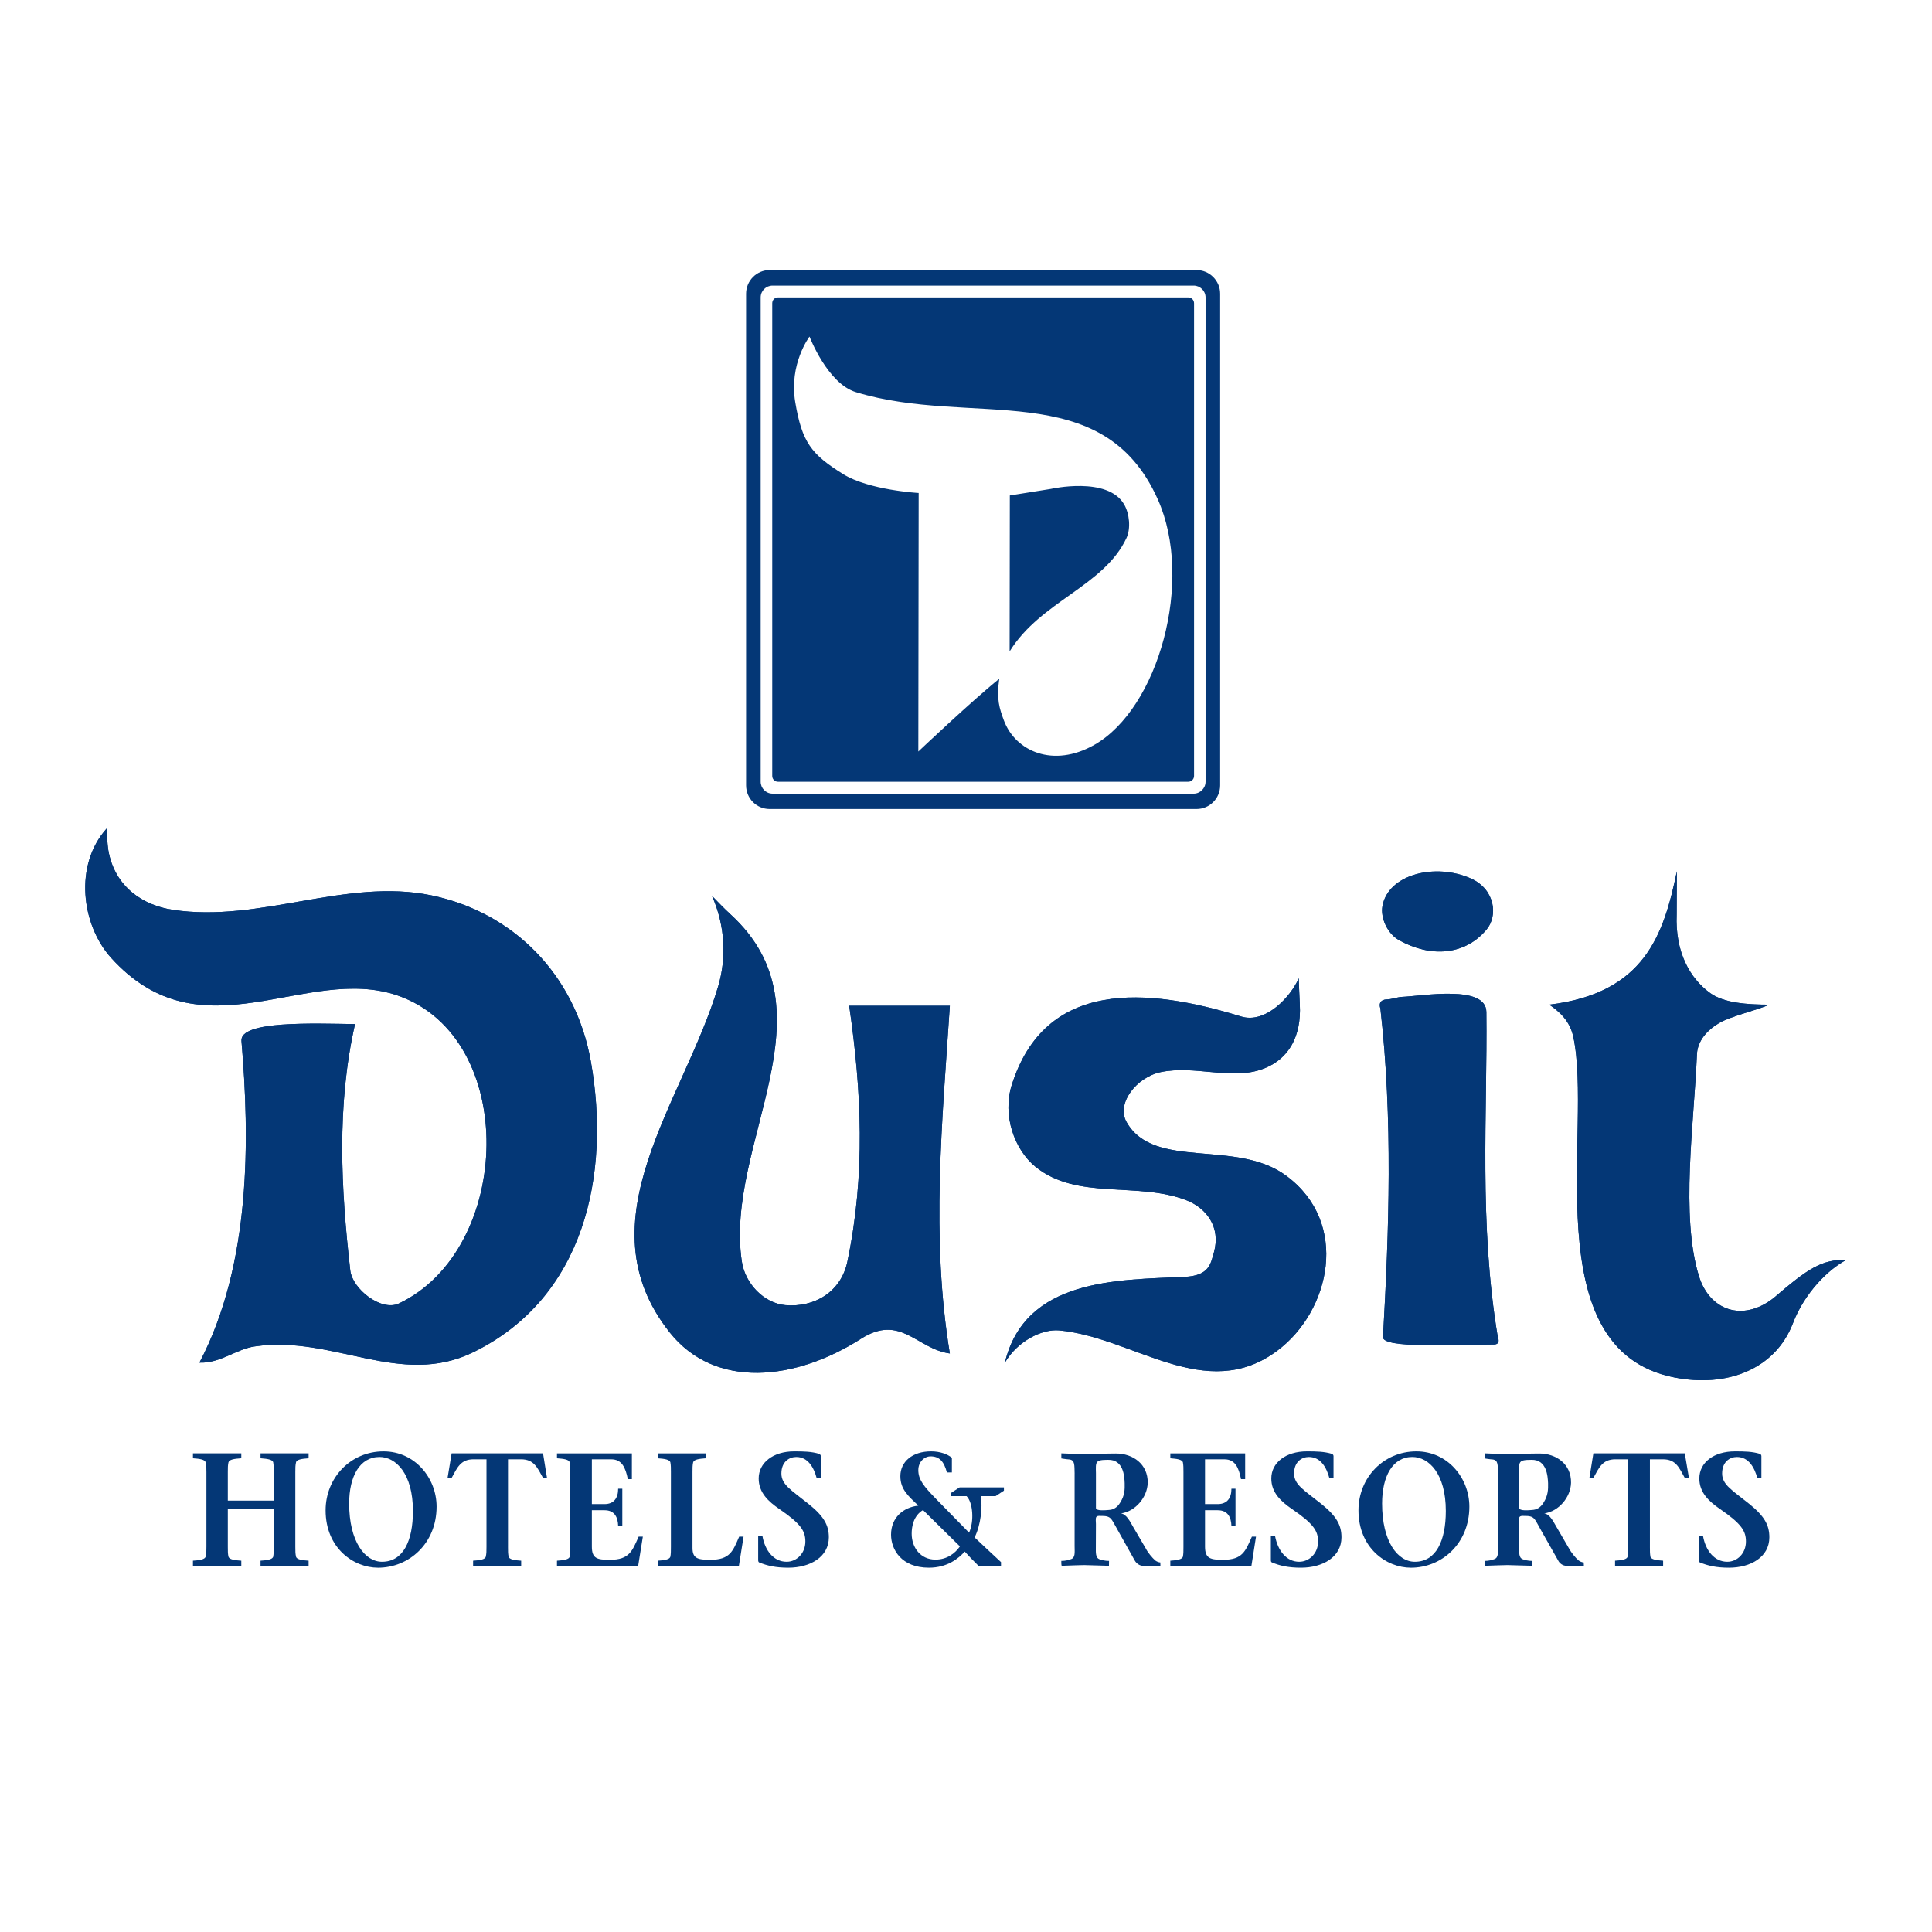 <?xml version="1.0" encoding="utf-8"?>
<!-- Generator: Adobe Illustrator 13.0.0, SVG Export Plug-In . SVG Version: 6.00 Build 14948)  -->
<!DOCTYPE svg PUBLIC "-//W3C//DTD SVG 1.0//EN" "http://www.w3.org/TR/2001/REC-SVG-20010904/DTD/svg10.dtd">
<svg version="1.0" id="Layer_1" xmlns="http://www.w3.org/2000/svg" xmlns:xlink="http://www.w3.org/1999/xlink" x="0px" y="0px"
	 width="192.756px" height="192.756px" viewBox="0 0 192.756 192.756" enable-background="new 0 0 192.756 192.756"
	 xml:space="preserve">
<g>
	<polygon fill-rule="evenodd" clip-rule="evenodd" fill="#FFFFFF" points="0,0 192.756,0 192.756,192.756 0,192.756 0,0 	"/>
	<path fill-rule="evenodd" clip-rule="evenodd" fill="#043776" d="M10.805,84.815c0.637,3.703,3.498,5.519,6.434,5.958
		c8.704,1.326,17.271-3.212,25.82-1.438c8.137,1.696,14.337,7.879,15.887,16.541c2.006,11.312-0.627,23.608-11.718,29.032
		c-7.293,3.573-13.993-1.73-21.811-0.576c-1.876,0.275-3.453,1.706-5.518,1.618c5.174-9.868,5.018-22.369,4.193-32.09
		c-0.19-2.058,7.266-1.738,11.33-1.687c-1.85,8.154-1.403,16.428-0.474,24.582c0.215,1.851,3.083,4.115,4.84,3.298
		c11.391-5.409,11.977-26.504-0.085-30.722c-9.196-3.194-19.564,6.269-28.639-3.79c-2.919-3.246-3.72-9.238-0.405-12.897
		C10.659,83.255,10.712,84.212,10.805,84.815L10.805,84.815z"/>
	<path fill-rule="evenodd" clip-rule="evenodd" fill="#043776" d="M72.86,91.202c10.668,9.722-0.62,22.938,1.154,34.666
		c0.327,2.187,2.187,4.151,4.347,4.349c2.841,0.242,5.538-1.273,6.183-4.349c1.826-8.758,1.413-17.005,0.181-25.521
		c3.358,0,6.69,0,10.041,0c-0.759,11.564-1.911,23.118,0,34.689c-3.307-0.446-4.901-3.995-8.87-1.462
		c-6.553,4.184-14.551,5.069-19.079-0.637c-8.835-11.125,1.404-23.009,4.83-34.512c0.852-2.851,0.706-6.087-0.612-9.04
		C71.638,89.997,72.213,90.609,72.86,91.202L72.86,91.202z"/>
	<path fill-rule="evenodd" clip-rule="evenodd" fill="#043776" d="M129.697,100.805c-0.01,3.064-1.447,5.13-3.986,5.94
		c-3.092,0.974-6.546-0.474-9.895,0.215c-2.429,0.508-4.503,3.15-3.399,5.021c2.763,4.803,10.969,1.61,15.944,5.348
		c6.312,4.69,4.392,13.465-0.93,17.434c-7.137,5.323-14.336-1.343-21.759-2.03c-1.765-0.156-4.184,1.117-5.416,3.219
		c2.023-8.386,11.159-8.247,17.903-8.557c2.514-0.112,2.626-1.312,2.96-2.463c0.688-2.48-0.723-4.374-2.711-5.167
		c-4.865-1.921-10.935,0.034-15.111-3.366c-2.092-1.713-3.307-5.115-2.359-8.137c3.341-10.601,13.509-9.738,22.886-6.847
		c2.453,0.76,4.96-1.989,5.753-3.812C129.577,98.222,129.697,100.191,129.697,100.805L129.697,100.805z"/>
	<path fill-rule="evenodd" clip-rule="evenodd" fill="#043776" d="M146.772,87.656c2.436,1.111,2.677,3.754,1.53,5.096
		c-2.144,2.558-5.553,2.807-8.714,1.052c-1.161-0.647-1.867-2.214-1.662-3.393C138.488,87.217,143.216,86.062,146.772,87.656
		L146.772,87.656z M137.722,100.623c1.257,10.996,0.862,22.214,0.259,32.779c-0.061,1.154,7.215,0.757,11.054,0.739
		c0.75,0,0.398-0.757,0.398-0.757c-1.896-11.366-1.025-22.301-1.138-32.417c-0.034-2.746-6.328-1.594-8.447-1.506
		c-0.378,0.017-1.049,0.239-1.42,0.249C138.428,99.711,137.402,99.649,137.722,100.623L137.722,100.623z"/>
	<path fill-rule="evenodd" clip-rule="evenodd" fill="#043776" d="M167.281,91.256c-0.156,3.72,1.309,6.354,3.349,7.825
		c1.359,0.991,3.703,1.154,5.907,1.154c-1.309,0.569-3.894,1.162-5.004,1.826c-1.626,0.954-2.194,2.159-2.229,3.134
		c-0.285,6.829-1.662,16.128,0.205,22.137c1.042,3.366,4.306,4.623,7.449,2.17c3.512-3.015,4.769-3.822,7.293-3.822
		c-1.887,0.972-4.237,3.366-5.372,6.346c-1.774,4.613-6.622,6.438-11.857,5.396c-14.026-2.779-8.052-24.839-10.065-34.025
		c-0.361-1.602-1.413-2.49-2.385-3.161c9.48-1.154,11.408-6.915,12.727-13.302C167.299,87.847,167.289,91.031,167.281,91.256
		L167.281,91.256z"/>
	<path fill-rule="evenodd" clip-rule="evenodd" fill="#043776" d="M119.383,80.717c1.291,0,2.351-1.052,2.351-2.36V29.304
		c0-1.291-1.06-2.358-2.351-2.358H76.788c-1.301,0-2.351,1.067-2.351,2.358v49.053c0,1.308,1.049,2.36,2.351,2.36H119.383
		L119.383,80.717z"/>
	<path fill-rule="evenodd" clip-rule="evenodd" fill="#FFFFFF" d="M119.097,79.185c0.638,0,1.182-0.544,1.182-1.189V29.674
		c0-0.654-0.544-1.179-1.182-1.179H77.08c-0.664,0-1.188,0.525-1.188,1.179v48.321c0,0.645,0.525,1.189,1.188,1.189H119.097
		L119.097,79.185z"/>
	<path fill-rule="evenodd" clip-rule="evenodd" fill="#043776" d="M118.545,77.996c0.33,0,0.586-0.259,0.586-0.579V30.26
		c0-0.336-0.256-0.586-0.586-0.586H77.622c-0.327,0-0.576,0.25-0.576,0.586v47.157c0,0.32,0.249,0.579,0.576,0.579H118.545
		L118.545,77.996z"/>
	<path fill-rule="evenodd" clip-rule="evenodd" fill="#FFFFFF" d="M85.398,39.127c11.51,3.522,24.59-1.635,30.108,10.678
		c3.651,8.12,0.061,20.897-6.329,24.512c-4.088,2.326-7.861,0.647-9.014-2.426c-0.448-1.206-0.766-2.146-0.466-4.169
		c-2.609,2.084-8.076,7.259-8.076,7.259l0.034-25.796c0,0-4.959-0.276-7.542-1.887c-3.168-1.972-4.098-3.168-4.771-7.171
		c-0.645-3.815,1.423-6.546,1.423-6.546S82.555,38.268,85.398,39.127L85.398,39.127z M100.73,64.994
		c3.093-5.021,9.404-6.493,11.659-11.315c0.449-0.964,0.293-2.445-0.231-3.349c-1.636-2.841-7.319-1.55-7.319-1.55l-4.089,0.654
		L100.73,64.994L100.73,64.994z"/>
	<path fill-rule="evenodd" clip-rule="evenodd" fill="#043776" d="M10.805,84.815c0.637,3.703,3.498,5.519,6.434,5.958
		c8.704,1.326,17.271-3.212,25.82-1.438c8.137,1.696,14.337,7.879,15.887,16.541c2.006,11.312-0.627,23.608-11.718,29.032
		c-7.293,3.573-13.993-1.73-21.811-0.576c-1.876,0.275-3.453,1.706-5.518,1.618c5.174-9.868,5.018-22.369,4.193-32.09
		c-0.19-2.058,7.266-1.738,11.33-1.687c-1.85,8.154-1.403,16.428-0.474,24.582c0.215,1.851,3.083,4.115,4.84,3.298
		c11.391-5.409,11.977-26.504-0.085-30.722c-9.196-3.194-19.564,6.269-28.639-3.79c-2.919-3.246-3.72-9.238-0.405-12.897
		C10.659,83.255,10.712,84.212,10.805,84.815L10.805,84.815z"/>
	<path fill-rule="evenodd" clip-rule="evenodd" fill="#043776" d="M72.86,91.202c10.668,9.722-0.62,22.938,1.154,34.666
		c0.327,2.187,2.187,4.151,4.347,4.349c2.841,0.242,5.538-1.273,6.183-4.349c1.826-8.758,1.413-17.005,0.181-25.521
		c3.358,0,6.69,0,10.041,0c-0.759,11.564-1.911,23.118,0,34.689c-3.307-0.446-4.901-3.995-8.87-1.462
		c-6.553,4.184-14.551,5.069-19.079-0.637c-8.835-11.125,1.404-23.009,4.83-34.512c0.852-2.851,0.706-6.087-0.612-9.04
		C71.638,89.997,72.213,90.609,72.86,91.202L72.86,91.202z"/>
	<path fill-rule="evenodd" clip-rule="evenodd" fill="#043776" d="M129.697,100.805c-0.01,3.064-1.447,5.13-3.986,5.94
		c-3.092,0.974-6.546-0.474-9.895,0.215c-2.429,0.508-4.503,3.15-3.399,5.021c2.763,4.803,10.969,1.61,15.944,5.348
		c6.312,4.69,4.392,13.465-0.93,17.434c-7.137,5.323-14.336-1.343-21.759-2.03c-1.765-0.156-4.184,1.117-5.416,3.219
		c2.023-8.386,11.159-8.247,17.903-8.557c2.514-0.112,2.626-1.312,2.96-2.463c0.688-2.48-0.723-4.374-2.711-5.167
		c-4.865-1.921-10.935,0.034-15.111-3.366c-2.092-1.713-3.307-5.115-2.359-8.137c3.341-10.601,13.509-9.738,22.886-6.847
		c2.453,0.76,4.96-1.989,5.753-3.812C129.577,98.222,129.697,100.191,129.697,100.805L129.697,100.805z"/>
	<path fill-rule="evenodd" clip-rule="evenodd" fill="#043776" d="M146.772,87.656c2.436,1.111,2.677,3.754,1.53,5.096
		c-2.144,2.558-5.553,2.807-8.714,1.052c-1.161-0.647-1.867-2.214-1.662-3.393C138.488,87.217,143.216,86.062,146.772,87.656
		L146.772,87.656z M137.722,100.623c1.257,10.996,0.862,22.214,0.259,32.779c-0.061,1.154,7.215,0.757,11.054,0.739
		c0.75,0,0.398-0.757,0.398-0.757c-1.896-11.366-1.025-22.301-1.138-32.417c-0.034-2.746-6.328-1.594-8.447-1.506
		c-0.378,0.017-1.049,0.239-1.42,0.249C138.428,99.711,137.402,99.649,137.722,100.623L137.722,100.623z"/>
	<path fill-rule="evenodd" clip-rule="evenodd" fill="#043776" d="M167.281,91.256c-0.156,3.72,1.309,6.354,3.349,7.825
		c1.359,0.991,3.703,1.154,5.907,1.154c-1.309,0.569-3.894,1.162-5.004,1.826c-1.626,0.954-2.194,2.159-2.229,3.134
		c-0.285,6.829-1.662,16.128,0.205,22.137c1.042,3.366,4.306,4.623,7.449,2.17c3.512-3.015,4.769-3.822,7.293-3.822
		c-1.887,0.972-4.237,3.366-5.372,6.346c-1.774,4.613-6.622,6.438-11.857,5.396c-14.026-2.779-8.052-24.839-10.065-34.025
		c-0.361-1.602-1.413-2.49-2.385-3.161c9.48-1.154,11.408-6.915,12.727-13.302C167.299,87.847,167.289,91.031,167.281,91.256
		L167.281,91.256z"/>
	<path fill-rule="evenodd" clip-rule="evenodd" fill="#043776" d="M22.73,154.316c0,0.439,0,0.672,0.061,0.981
		c0.068,0.285,0.586,0.371,1.284,0.412v0.501h-4.823v-0.501c0.671-0.041,1.206-0.127,1.267-0.412
		c0.076-0.31,0.076-0.542,0.076-0.981v-7.449c0-0.42,0-0.653-0.076-0.954c-0.061-0.303-0.596-0.371-1.267-0.422v-0.49h4.823v0.49
		c-0.698,0.051-1.216,0.119-1.284,0.422c-0.061,0.301-0.061,0.534-0.061,0.954v2.852h4.582v-2.852c0-0.42,0-0.653-0.051-0.954
		c-0.061-0.303-0.593-0.371-1.267-0.422v-0.49h4.796v0.49c-0.678,0.051-1.206,0.119-1.257,0.422
		c-0.068,0.301-0.068,0.534-0.068,0.954v7.449c0,0.439,0,0.672,0.068,0.981c0.051,0.285,0.579,0.371,1.257,0.412v0.501h-4.796
		v-0.501c0.674-0.041,1.206-0.127,1.267-0.412c0.051-0.31,0.051-0.542,0.051-0.981v-3.805H22.73V154.316L22.73,154.316z"/>
	<path fill-rule="evenodd" clip-rule="evenodd" fill="#043776" d="M32.486,150.683c0-3.254,2.506-5.88,5.777-5.88
		c3.153,0,5.296,2.685,5.296,5.511c0,3.703-2.78,6.095-5.838,6.095C35.259,156.408,32.486,154.437,32.486,150.683L32.486,150.683z
		 M41.199,150.751c0-3.737-1.713-5.39-3.332-5.39c-1.979,0-3.031,1.945-3.031,4.643c0,3.795,1.577,5.812,3.28,5.812
		C40.228,155.815,41.199,153.731,41.199,150.751L41.199,150.751z"/>
	<path fill-rule="evenodd" clip-rule="evenodd" fill="#043776" d="M50.682,154.316c0,0.439,0,0.672,0.059,0.981
		c0.061,0.285,0.568,0.371,1.257,0.412v0.501h-4.796v-0.501c0.698-0.041,1.215-0.127,1.267-0.412
		c0.068-0.31,0.068-0.542,0.068-0.981v-8.723h-1.291c-1.292,0-1.628,0.837-2.187,1.859h-0.405l0.405-2.452h9.119l0.396,2.452h-0.396
		c-0.569-1.022-0.896-1.859-2.204-1.859h-1.291V154.316L50.682,154.316z"/>
	<path fill-rule="evenodd" clip-rule="evenodd" fill="#043776" d="M55.57,155.71c0.681-0.041,1.215-0.127,1.267-0.412
		c0.061-0.31,0.061-0.542,0.061-0.981v-7.449c0-0.42,0-0.653-0.061-0.954c-0.051-0.303-0.585-0.371-1.267-0.422v-0.49h7.473v2.574
		h-0.403c-0.234-1.145-0.585-1.981-1.662-1.981h-1.928v4.469h1.264c0.947,0,1.359-0.62,1.359-1.533h0.415v3.729h-0.415
		c-0.024-0.861-0.334-1.584-1.359-1.584h-1.264v3.632c0,1.206,0.549,1.311,1.806,1.311c1.931,0,2.224-0.878,2.861-2.309h0.42
		l-0.464,2.902H55.57V155.71L55.57,155.71z"/>
	<path fill-rule="evenodd" clip-rule="evenodd" fill="#043776" d="M65.619,155.71c0.681-0.041,1.206-0.127,1.267-0.412
		c0.051-0.31,0.051-0.542,0.051-0.981v-7.449c0-0.42,0-0.653-0.051-0.954c-0.061-0.303-0.586-0.371-1.267-0.422v-0.49h4.796v0.49
		c-0.681,0.051-1.196,0.119-1.264,0.422c-0.061,0.301-0.061,0.534-0.061,0.954v7.569c0,1.076,0.559,1.181,1.792,1.181
		c1.962,0,2.245-0.878,2.865-2.309h0.439l-0.464,2.902h-8.103V155.71L65.619,155.71z"/>
	<path fill-rule="evenodd" clip-rule="evenodd" fill="#043776" d="M81.479,147.471c-0.266-1.006-0.842-2.109-2.031-2.109
		c-0.698,0-1.489,0.467-1.489,1.652c0,1.121,1.015,1.672,2.677,3.008c1.557,1.239,2.058,2.143,2.058,3.355
		c0,1.965-1.87,3.031-4.046,3.031c-1.257,0-2.102-0.197-2.902-0.524c-0.051-0.018-0.103-0.096-0.103-0.215v-2.445h0.42
		c0.251,1.464,1.12,2.592,2.421,2.592c0.988,0,1.867-0.835,1.867-2.017c0-1.049-0.439-1.765-2.575-3.229
		c-1.135-0.773-2.082-1.66-2.082-3.063c0-1.576,1.445-2.704,3.539-2.704c0.999,0,1.738,0.017,2.497,0.249
		c0.103,0.044,0.164,0.146,0.164,0.225v2.194H81.479L81.479,147.471z"/>
	<path fill-rule="evenodd" clip-rule="evenodd" fill="#043776" d="M100.164,148.721l-0.837,0.551h-1.479
		c0.204,1.042,0,2.909-0.613,4.115c0.654,0.61,1.886,1.781,2.636,2.463v0.361h-2.258c-0.508-0.501-0.947-0.955-1.36-1.411
		c-0.61,0.671-1.723,1.608-3.573,1.608c-2.746,0-3.781-1.815-3.781-3.298c0-1.696,1.215-2.729,2.722-2.892
		c-0.964-0.93-1.792-1.602-1.792-2.937c0-1.454,1.206-2.479,3.065-2.479c0.906,0,1.635,0.283,2.075,0.637v1.465h-0.498
		c-0.293-1.113-0.767-1.604-1.628-1.604c-0.62,0-1.223,0.552-1.223,1.369c0,0.939,0.508,1.594,1.835,2.946l3.227,3.297
		c0.527-1.128,0.388-3.015-0.249-3.642h-1.55v-0.319l0.852-0.552h4.427V148.721L100.164,148.721z M92.088,150.658
		c-0.957,0.568-1.13,1.662-1.13,2.357c0,1.387,0.889,2.585,2.37,2.585c1.145,0,1.953-0.612,2.443-1.318L92.088,150.658
		L92.088,150.658z"/>
	<path fill-rule="evenodd" clip-rule="evenodd" fill="#043776" d="M116.764,155.71c0.654-0.041,1.188-0.127,1.257-0.412
		c0.052-0.31,0.052-0.542,0.052-0.981v-7.449c0-0.42,0-0.653-0.052-0.954c-0.068-0.303-0.603-0.371-1.257-0.422v-0.49h7.466v2.574
		h-0.415c-0.222-1.145-0.593-1.981-1.652-1.981h-1.938v4.469h1.267c0.957,0,1.369-0.62,1.369-1.533h0.405v3.729h-0.405
		c-0.026-0.861-0.344-1.584-1.369-1.584h-1.267v3.632c0,1.206,0.562,1.311,1.818,1.311c1.936,0,2.221-0.878,2.858-2.309h0.412
		l-0.456,2.902h-8.094V155.71L116.764,155.71z"/>
	<path fill-rule="evenodd" clip-rule="evenodd" fill="#043776" d="M132.633,147.471c-0.275-1.006-0.834-2.109-2.05-2.109
		c-0.688,0-1.472,0.467-1.472,1.652c0,1.121,1.016,1.672,2.688,3.008c1.55,1.239,2.04,2.143,2.04,3.355
		c0,1.965-1.87,3.031-4.039,3.031c-1.265,0-2.109-0.197-2.893-0.524c-0.068-0.018-0.112-0.096-0.112-0.215v-2.445h0.413
		c0.268,1.464,1.13,2.592,2.411,2.592c0.998,0,1.887-0.835,1.887-2.017c0-1.049-0.439-1.765-2.585-3.229
		c-1.135-0.773-2.082-1.66-2.082-3.063c0-1.576,1.445-2.704,3.546-2.704c0.991,0,1.73,0.017,2.507,0.249
		c0.103,0.044,0.154,0.146,0.154,0.225v2.194H132.633L132.633,147.471z"/>
	<path fill-rule="evenodd" clip-rule="evenodd" fill="#043776" d="M135.535,150.683c0-3.254,2.497-5.88,5.777-5.88
		c3.144,0,5.286,2.685,5.286,5.511c0,3.703-2.772,6.095-5.828,6.095C138.308,156.408,135.535,154.437,135.535,150.683
		L135.535,150.683z M144.249,150.751c0-3.737-1.707-5.39-3.342-5.39c-1.972,0-3.015,1.945-3.015,4.643
		c0,3.795,1.55,5.812,3.273,5.812C143.268,155.815,144.249,153.731,144.249,150.751L144.249,150.751z"/>
	<path fill-rule="evenodd" clip-rule="evenodd" fill="#043776" d="M164.611,154.316c0,0.439,0,0.672,0.051,0.981
		c0.052,0.285,0.579,0.371,1.268,0.412v0.501h-4.796v-0.501c0.681-0.041,1.195-0.127,1.257-0.412
		c0.061-0.31,0.061-0.542,0.061-0.981v-8.723h-1.276c-1.309,0-1.636,0.837-2.204,1.859h-0.396l0.396-2.452h9.119l0.414,2.452h-0.414
		c-0.569-1.022-0.879-1.859-2.188-1.859h-1.291V154.316L164.611,154.316z"/>
	<path fill-rule="evenodd" clip-rule="evenodd" fill="#043776" d="M175.331,147.471c-0.275-1.006-0.835-2.109-2.041-2.109
		c-0.688,0-1.472,0.467-1.472,1.652c0,1.121,1.016,1.672,2.678,3.008c1.55,1.239,2.033,2.143,2.033,3.355
		c0,1.965-1.859,3.031-4.029,3.031c-1.26,0-2.102-0.197-2.895-0.524c-0.062-0.018-0.104-0.096-0.104-0.215v-2.445h0.405
		c0.257,1.464,1.128,2.592,2.427,2.592c0.99,0,1.859-0.835,1.859-2.017c0-1.049-0.437-1.765-2.564-3.229
		c-1.136-0.773-2.085-1.66-2.085-3.063c0-1.594,1.44-2.704,3.557-2.704c0.99,0,1.732,0.017,2.489,0.249
		c0.103,0.044,0.146,0.146,0.146,0.225v2.194H175.331L175.331,147.471z"/>
	<path fill-rule="evenodd" clip-rule="evenodd" fill="#043776" d="M109.342,150.45c-0.008,0.32,0.98,0.225,1.291,0.198
		c0.449-0.024,0.827-0.232,1.138-0.75c0.438-0.688,0.456-1.281,0.438-1.918c-0.026-0.674-0.103-2.37-1.662-2.333
		c-1.301,0-1.229,0.205-1.205,1.342V150.45L109.342,150.45z M107.216,147.041c-0.027-0.852,0.044-1.359-0.518-1.431
		c-0.301-0.017-0.808-0.103-0.808-0.103v-0.507c0,0,1.73,0.077,2.299,0.077c1.006,0,2.15-0.061,3.158-0.061
		c1.662,0,3.188,1.042,3.161,2.927c-0.034,1.423-1.214,2.851-2.661,3.048c0.552,0.088,0.913,0.835,1.196,1.328l1.291,2.204
		c0.174,0.352,0.62,0.896,0.923,1.161c0.266,0.198,0.508,0.198,0.508,0.198l0.01,0.337h-1.74c-0.345,0-0.664-0.252-0.811-0.511
		l-1.687-3.012c-0.715-1.223-0.62-1.472-1.774-1.454c-0.129,0-0.293-0.018-0.378,0.102c-0.103,0.112-0.044,0.552-0.044,0.706
		l-0.008,2.282c0,0.542-0.051,1.076,0.361,1.232c0.439,0.181,0.954,0.163,0.954,0.163l-0.007,0.491l-2.473-0.071
		c0,0-1.566,0.037-2.229,0.071c-0.068,0-0.051-0.491-0.051-0.491s0.48,0.024,0.937-0.163c0.483-0.13,0.389-0.69,0.389-1.301V147.041
		L107.216,147.041z"/>
	<path fill-rule="evenodd" clip-rule="evenodd" fill="#043776" d="M151.575,150.45c0,0.32,0.991,0.225,1.292,0.198
		c0.448-0.024,0.834-0.232,1.145-0.75c0.432-0.688,0.456-1.281,0.439-1.918c-0.035-0.674-0.112-2.37-1.663-2.333
		c-1.325,0-1.239,0.205-1.213,1.342V150.45L151.575,150.45z M149.449,147.041c-0.017-0.852,0.042-1.359-0.527-1.431
		c-0.3-0.017-0.8-0.103-0.8-0.103v-0.507c0,0,1.73,0.077,2.299,0.077c1.025,0,2.146-0.061,3.161-0.061
		c1.662,0,3.194,1.042,3.16,2.927c-0.034,1.423-1.215,2.851-2.67,3.048c0.568,0.088,0.913,0.835,1.206,1.328l1.283,2.204
		c0.188,0.352,0.62,0.896,0.938,1.161c0.259,0.198,0.508,0.198,0.508,0.198l0.017,0.337h-1.747c-0.361,0-0.681-0.252-0.808-0.511
		l-1.707-3.012c-0.705-1.223-0.619-1.472-1.757-1.454c-0.137,0-0.293-0.018-0.396,0.102c-0.103,0.112-0.034,0.552-0.034,0.706v2.282
		c0,0.542-0.068,1.076,0.354,1.232c0.439,0.181,0.946,0.163,0.946,0.163v0.491l-2.472-0.071c0,0-1.558,0.037-2.238,0.071
		c-0.062,0-0.044-0.491-0.044-0.491s0.474,0.024,0.93-0.163c0.483-0.13,0.397-0.69,0.397-1.301V147.041L149.449,147.041z"/>
</g>
</svg>
